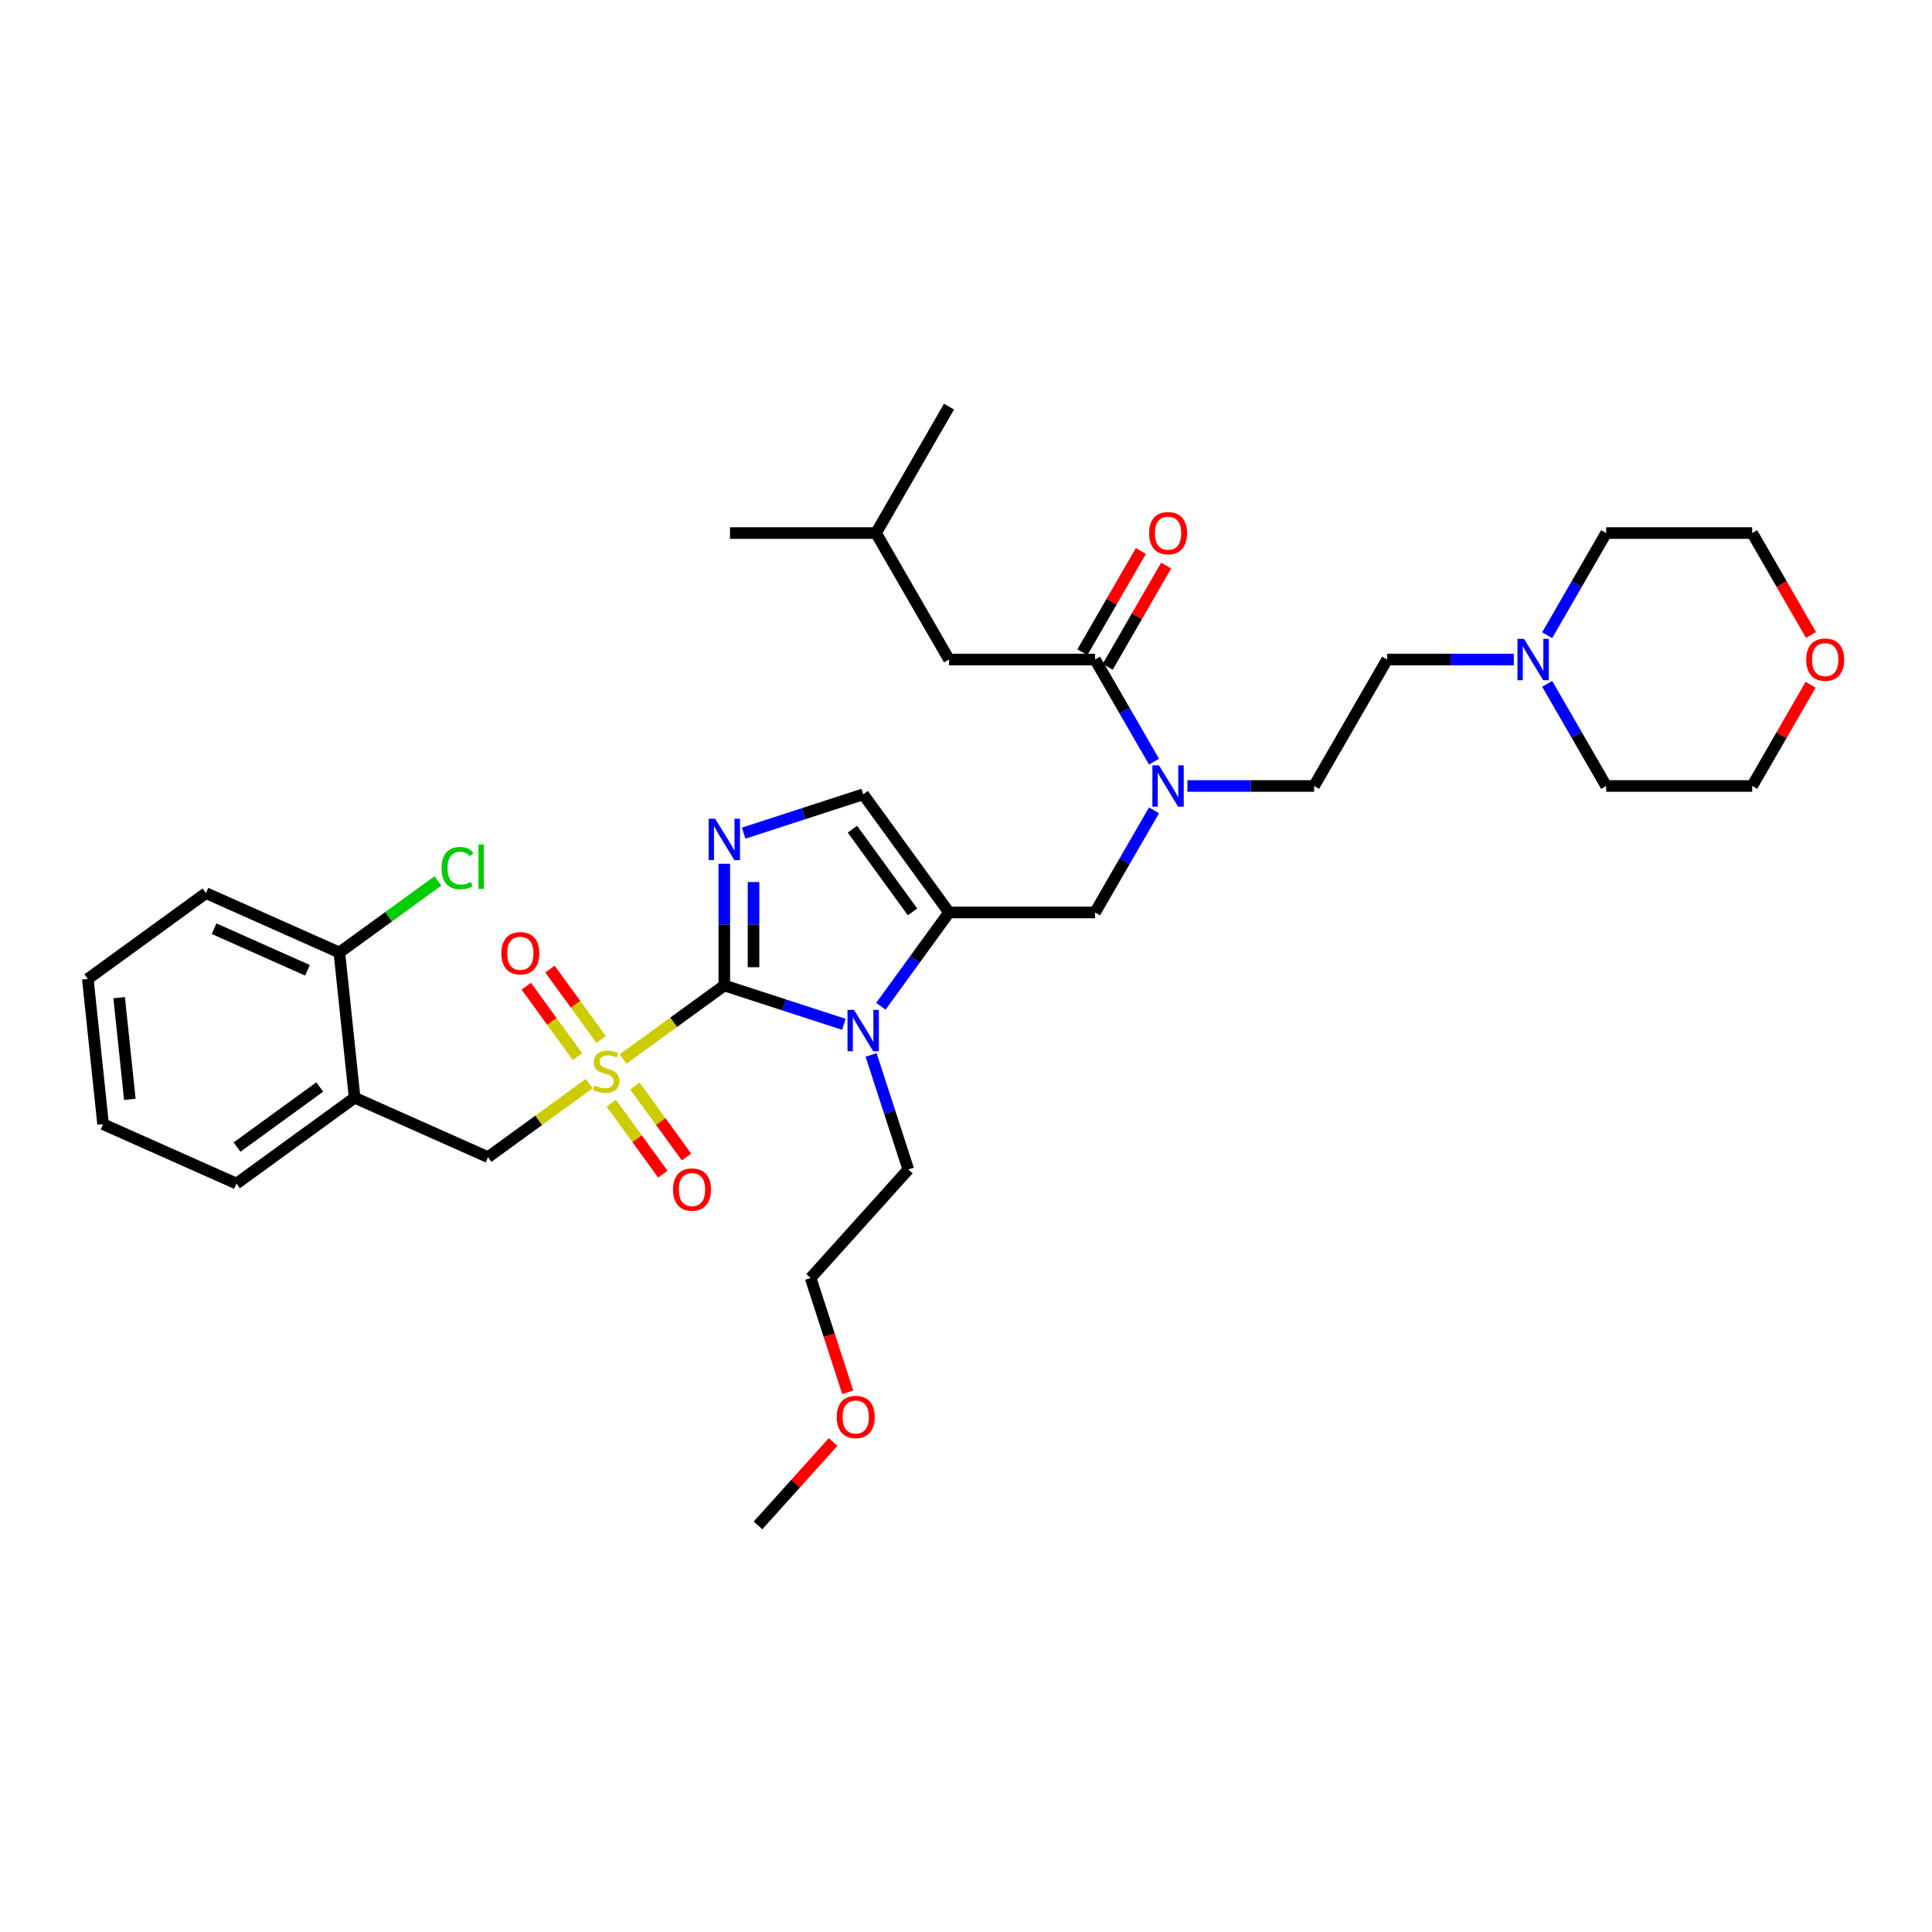 <?xml version='1.0' encoding='iso-8859-1'?>
<svg version='1.1' baseProfile='full'
              xmlns='http://www.w3.org/2000/svg'
                      xmlns:rdkit='http://www.rdkit.org/xml'
                      xmlns:xlink='http://www.w3.org/1999/xlink'
                  xml:space='preserve'
width='1000px' height='1000px' viewBox='0 0 1000 1000'>
<!-- END OF HEADER -->
<rect style='opacity:1.0;fill:#FFFFFF;stroke:none' width='1000' height='1000' x='0' y='0'> </rect>
<path class='bond-0' d='M 597.32,419.421 L 582.059,445.854' style='fill:none;fill-rule:evenodd;stroke:#0000FF;stroke-width:6px;stroke-linecap:butt;stroke-linejoin:miter;stroke-opacity:1' />
<path class='bond-0' d='M 582.059,445.854 L 566.798,472.286' style='fill:none;fill-rule:evenodd;stroke:#000000;stroke-width:6px;stroke-linecap:butt;stroke-linejoin:miter;stroke-opacity:1' />
<path class='bond-1' d='M 597.32,394.236 L 582.059,367.803' style='fill:none;fill-rule:evenodd;stroke:#0000FF;stroke-width:6px;stroke-linecap:butt;stroke-linejoin:miter;stroke-opacity:1' />
<path class='bond-1' d='M 582.059,367.803 L 566.798,341.371' style='fill:none;fill-rule:evenodd;stroke:#000000;stroke-width:6px;stroke-linecap:butt;stroke-linejoin:miter;stroke-opacity:1' />
<path class='bond-2' d='M 614.598,406.828 L 647.386,406.828' style='fill:none;fill-rule:evenodd;stroke:#0000FF;stroke-width:6px;stroke-linecap:butt;stroke-linejoin:miter;stroke-opacity:1' />
<path class='bond-2' d='M 647.386,406.828 L 680.174,406.828' style='fill:none;fill-rule:evenodd;stroke:#000000;stroke-width:6px;stroke-linecap:butt;stroke-linejoin:miter;stroke-opacity:1' />
<path class='bond-3' d='M 491.214,341.371 L 453.422,275.913' style='fill:none;fill-rule:evenodd;stroke:#000000;stroke-width:6px;stroke-linecap:butt;stroke-linejoin:miter;stroke-opacity:1' />
<path class='bond-4' d='M 491.214,341.371 L 566.798,341.371' style='fill:none;fill-rule:evenodd;stroke:#000000;stroke-width:6px;stroke-linecap:butt;stroke-linejoin:miter;stroke-opacity:1' />
<path class='bond-5' d='M 573.344,345.15 L 588.474,318.944' style='fill:none;fill-rule:evenodd;stroke:#000000;stroke-width:6px;stroke-linecap:butt;stroke-linejoin:miter;stroke-opacity:1' />
<path class='bond-5' d='M 588.474,318.944 L 603.604,292.738' style='fill:none;fill-rule:evenodd;stroke:#FF0000;stroke-width:6px;stroke-linecap:butt;stroke-linejoin:miter;stroke-opacity:1' />
<path class='bond-5' d='M 560.252,337.591 L 575.382,311.385' style='fill:none;fill-rule:evenodd;stroke:#000000;stroke-width:6px;stroke-linecap:butt;stroke-linejoin:miter;stroke-opacity:1' />
<path class='bond-5' d='M 575.382,311.385 L 590.512,285.179' style='fill:none;fill-rule:evenodd;stroke:#FF0000;stroke-width:6px;stroke-linecap:butt;stroke-linejoin:miter;stroke-opacity:1' />
<path class='bond-6' d='M 453.422,275.913 L 377.837,275.913' style='fill:none;fill-rule:evenodd;stroke:#000000;stroke-width:6px;stroke-linecap:butt;stroke-linejoin:miter;stroke-opacity:1' />
<path class='bond-7' d='M 453.422,275.913 L 491.214,210.455' style='fill:none;fill-rule:evenodd;stroke:#000000;stroke-width:6px;stroke-linecap:butt;stroke-linejoin:miter;stroke-opacity:1' />
<path class='bond-8' d='M 783.544,341.371 L 750.755,341.371' style='fill:none;fill-rule:evenodd;stroke:#0000FF;stroke-width:6px;stroke-linecap:butt;stroke-linejoin:miter;stroke-opacity:1' />
<path class='bond-8' d='M 750.755,341.371 L 717.967,341.371' style='fill:none;fill-rule:evenodd;stroke:#000000;stroke-width:6px;stroke-linecap:butt;stroke-linejoin:miter;stroke-opacity:1' />
<path class='bond-9' d='M 800.821,353.963 L 816.082,380.396' style='fill:none;fill-rule:evenodd;stroke:#0000FF;stroke-width:6px;stroke-linecap:butt;stroke-linejoin:miter;stroke-opacity:1' />
<path class='bond-9' d='M 816.082,380.396 L 831.343,406.828' style='fill:none;fill-rule:evenodd;stroke:#000000;stroke-width:6px;stroke-linecap:butt;stroke-linejoin:miter;stroke-opacity:1' />
<path class='bond-10' d='M 800.821,328.778 L 816.082,302.345' style='fill:none;fill-rule:evenodd;stroke:#0000FF;stroke-width:6px;stroke-linecap:butt;stroke-linejoin:miter;stroke-opacity:1' />
<path class='bond-10' d='M 816.082,302.345 L 831.343,275.913' style='fill:none;fill-rule:evenodd;stroke:#000000;stroke-width:6px;stroke-linecap:butt;stroke-linejoin:miter;stroke-opacity:1' />
<path class='bond-11' d='M 937.379,328.657 L 922.153,302.285' style='fill:none;fill-rule:evenodd;stroke:#FF0000;stroke-width:6px;stroke-linecap:butt;stroke-linejoin:miter;stroke-opacity:1' />
<path class='bond-11' d='M 922.153,302.285 L 906.927,275.913' style='fill:none;fill-rule:evenodd;stroke:#000000;stroke-width:6px;stroke-linecap:butt;stroke-linejoin:miter;stroke-opacity:1' />
<path class='bond-12' d='M 937.187,354.416 L 922.057,380.622' style='fill:none;fill-rule:evenodd;stroke:#FF0000;stroke-width:6px;stroke-linecap:butt;stroke-linejoin:miter;stroke-opacity:1' />
<path class='bond-12' d='M 922.057,380.622 L 906.927,406.828' style='fill:none;fill-rule:evenodd;stroke:#000000;stroke-width:6px;stroke-linecap:butt;stroke-linejoin:miter;stroke-opacity:1' />
<path class='bond-13' d='M 322.505,548.147 L 348.703,529.113' style='fill:none;fill-rule:evenodd;stroke:#CCCC00;stroke-width:6px;stroke-linecap:butt;stroke-linejoin:miter;stroke-opacity:1' />
<path class='bond-13' d='M 348.703,529.113 L 374.902,510.078' style='fill:none;fill-rule:evenodd;stroke:#000000;stroke-width:6px;stroke-linecap:butt;stroke-linejoin:miter;stroke-opacity:1' />
<path class='bond-14' d='M 305,560.865 L 278.802,579.899' style='fill:none;fill-rule:evenodd;stroke:#CCCC00;stroke-width:6px;stroke-linecap:butt;stroke-linejoin:miter;stroke-opacity:1' />
<path class='bond-14' d='M 278.802,579.899 L 252.604,598.933' style='fill:none;fill-rule:evenodd;stroke:#000000;stroke-width:6px;stroke-linecap:butt;stroke-linejoin:miter;stroke-opacity:1' />
<path class='bond-15' d='M 316.39,570.996 L 329.745,589.376' style='fill:none;fill-rule:evenodd;stroke:#CCCC00;stroke-width:6px;stroke-linecap:butt;stroke-linejoin:miter;stroke-opacity:1' />
<path class='bond-15' d='M 329.745,589.376 L 343.099,607.757' style='fill:none;fill-rule:evenodd;stroke:#FF0000;stroke-width:6px;stroke-linecap:butt;stroke-linejoin:miter;stroke-opacity:1' />
<path class='bond-15' d='M 328.62,562.11 L 341.974,580.491' style='fill:none;fill-rule:evenodd;stroke:#CCCC00;stroke-width:6px;stroke-linecap:butt;stroke-linejoin:miter;stroke-opacity:1' />
<path class='bond-15' d='M 341.974,580.491 L 355.329,598.871' style='fill:none;fill-rule:evenodd;stroke:#FF0000;stroke-width:6px;stroke-linecap:butt;stroke-linejoin:miter;stroke-opacity:1' />
<path class='bond-16' d='M 311.115,538.016 L 297.881,519.802' style='fill:none;fill-rule:evenodd;stroke:#CCCC00;stroke-width:6px;stroke-linecap:butt;stroke-linejoin:miter;stroke-opacity:1' />
<path class='bond-16' d='M 297.881,519.802 L 284.648,501.588' style='fill:none;fill-rule:evenodd;stroke:#FF0000;stroke-width:6px;stroke-linecap:butt;stroke-linejoin:miter;stroke-opacity:1' />
<path class='bond-16' d='M 298.885,546.902 L 285.652,528.687' style='fill:none;fill-rule:evenodd;stroke:#CCCC00;stroke-width:6px;stroke-linecap:butt;stroke-linejoin:miter;stroke-opacity:1' />
<path class='bond-16' d='M 285.652,528.687 L 272.418,510.473' style='fill:none;fill-rule:evenodd;stroke:#FF0000;stroke-width:6px;stroke-linecap:butt;stroke-linejoin:miter;stroke-opacity:1' />
<path class='bond-17' d='M 252.604,598.933 L 183.554,568.19' style='fill:none;fill-rule:evenodd;stroke:#000000;stroke-width:6px;stroke-linecap:butt;stroke-linejoin:miter;stroke-opacity:1' />
<path class='bond-18' d='M 53.355,581.875 L 45.455,506.704' style='fill:none;fill-rule:evenodd;stroke:#000000;stroke-width:6px;stroke-linecap:butt;stroke-linejoin:miter;stroke-opacity:1' />
<path class='bond-18' d='M 67.204,569.019 L 61.674,516.4' style='fill:none;fill-rule:evenodd;stroke:#000000;stroke-width:6px;stroke-linecap:butt;stroke-linejoin:miter;stroke-opacity:1' />
<path class='bond-19' d='M 53.355,581.875 L 122.405,612.618' style='fill:none;fill-rule:evenodd;stroke:#000000;stroke-width:6px;stroke-linecap:butt;stroke-linejoin:miter;stroke-opacity:1' />
<path class='bond-20' d='M 45.455,506.704 L 106.604,462.277' style='fill:none;fill-rule:evenodd;stroke:#000000;stroke-width:6px;stroke-linecap:butt;stroke-linejoin:miter;stroke-opacity:1' />
<path class='bond-21' d='M 455.935,520.843 L 473.575,496.565' style='fill:none;fill-rule:evenodd;stroke:#0000FF;stroke-width:6px;stroke-linecap:butt;stroke-linejoin:miter;stroke-opacity:1' />
<path class='bond-21' d='M 473.575,496.565 L 491.214,472.286' style='fill:none;fill-rule:evenodd;stroke:#000000;stroke-width:6px;stroke-linecap:butt;stroke-linejoin:miter;stroke-opacity:1' />
<path class='bond-22' d='M 436.779,530.184 L 405.84,520.131' style='fill:none;fill-rule:evenodd;stroke:#0000FF;stroke-width:6px;stroke-linecap:butt;stroke-linejoin:miter;stroke-opacity:1' />
<path class='bond-22' d='M 405.84,520.131 L 374.902,510.078' style='fill:none;fill-rule:evenodd;stroke:#000000;stroke-width:6px;stroke-linecap:butt;stroke-linejoin:miter;stroke-opacity:1' />
<path class='bond-23' d='M 450.878,546.028 L 460.511,575.674' style='fill:none;fill-rule:evenodd;stroke:#0000FF;stroke-width:6px;stroke-linecap:butt;stroke-linejoin:miter;stroke-opacity:1' />
<path class='bond-23' d='M 460.511,575.674 L 470.143,605.32' style='fill:none;fill-rule:evenodd;stroke:#000000;stroke-width:6px;stroke-linecap:butt;stroke-linejoin:miter;stroke-opacity:1' />
<path class='bond-24' d='M 491.214,472.286 L 446.786,411.137' style='fill:none;fill-rule:evenodd;stroke:#000000;stroke-width:6px;stroke-linecap:butt;stroke-linejoin:miter;stroke-opacity:1' />
<path class='bond-24' d='M 472.32,471.999 L 441.221,429.195' style='fill:none;fill-rule:evenodd;stroke:#000000;stroke-width:6px;stroke-linecap:butt;stroke-linejoin:miter;stroke-opacity:1' />
<path class='bond-25' d='M 491.214,472.286 L 566.798,472.286' style='fill:none;fill-rule:evenodd;stroke:#000000;stroke-width:6px;stroke-linecap:butt;stroke-linejoin:miter;stroke-opacity:1' />
<path class='bond-26' d='M 446.786,411.137 L 415.848,421.19' style='fill:none;fill-rule:evenodd;stroke:#000000;stroke-width:6px;stroke-linecap:butt;stroke-linejoin:miter;stroke-opacity:1' />
<path class='bond-26' d='M 415.848,421.19 L 384.909,431.243' style='fill:none;fill-rule:evenodd;stroke:#0000FF;stroke-width:6px;stroke-linecap:butt;stroke-linejoin:miter;stroke-opacity:1' />
<path class='bond-27' d='M 374.902,447.087 L 374.902,478.583' style='fill:none;fill-rule:evenodd;stroke:#0000FF;stroke-width:6px;stroke-linecap:butt;stroke-linejoin:miter;stroke-opacity:1' />
<path class='bond-27' d='M 374.902,478.583 L 374.902,510.078' style='fill:none;fill-rule:evenodd;stroke:#000000;stroke-width:6px;stroke-linecap:butt;stroke-linejoin:miter;stroke-opacity:1' />
<path class='bond-27' d='M 390.018,456.535 L 390.018,478.583' style='fill:none;fill-rule:evenodd;stroke:#0000FF;stroke-width:6px;stroke-linecap:butt;stroke-linejoin:miter;stroke-opacity:1' />
<path class='bond-27' d='M 390.018,478.583 L 390.018,500.63' style='fill:none;fill-rule:evenodd;stroke:#000000;stroke-width:6px;stroke-linecap:butt;stroke-linejoin:miter;stroke-opacity:1' />
<path class='bond-28' d='M 438.794,720.662 L 429.181,691.076' style='fill:none;fill-rule:evenodd;stroke:#FF0000;stroke-width:6px;stroke-linecap:butt;stroke-linejoin:miter;stroke-opacity:1' />
<path class='bond-28' d='M 429.181,691.076 L 419.568,661.49' style='fill:none;fill-rule:evenodd;stroke:#000000;stroke-width:6px;stroke-linecap:butt;stroke-linejoin:miter;stroke-opacity:1' />
<path class='bond-29' d='M 431.209,746.387 L 411.779,767.966' style='fill:none;fill-rule:evenodd;stroke:#FF0000;stroke-width:6px;stroke-linecap:butt;stroke-linejoin:miter;stroke-opacity:1' />
<path class='bond-29' d='M 411.779,767.966 L 392.349,789.545' style='fill:none;fill-rule:evenodd;stroke:#000000;stroke-width:6px;stroke-linecap:butt;stroke-linejoin:miter;stroke-opacity:1' />
<path class='bond-30' d='M 470.143,605.32 L 419.568,661.49' style='fill:none;fill-rule:evenodd;stroke:#000000;stroke-width:6px;stroke-linecap:butt;stroke-linejoin:miter;stroke-opacity:1' />
<path class='bond-31' d='M 106.604,462.277 L 175.653,493.02' style='fill:none;fill-rule:evenodd;stroke:#000000;stroke-width:6px;stroke-linecap:butt;stroke-linejoin:miter;stroke-opacity:1' />
<path class='bond-31' d='M 110.812,480.698 L 159.147,502.219' style='fill:none;fill-rule:evenodd;stroke:#000000;stroke-width:6px;stroke-linecap:butt;stroke-linejoin:miter;stroke-opacity:1' />
<path class='bond-32' d='M 175.653,493.02 L 183.554,568.19' style='fill:none;fill-rule:evenodd;stroke:#000000;stroke-width:6px;stroke-linecap:butt;stroke-linejoin:miter;stroke-opacity:1' />
<path class='bond-33' d='M 175.653,493.02 L 201.156,474.491' style='fill:none;fill-rule:evenodd;stroke:#000000;stroke-width:6px;stroke-linecap:butt;stroke-linejoin:miter;stroke-opacity:1' />
<path class='bond-33' d='M 201.156,474.491 L 226.659,455.962' style='fill:none;fill-rule:evenodd;stroke:#00CC00;stroke-width:6px;stroke-linecap:butt;stroke-linejoin:miter;stroke-opacity:1' />
<path class='bond-34' d='M 183.554,568.19 L 122.405,612.618' style='fill:none;fill-rule:evenodd;stroke:#000000;stroke-width:6px;stroke-linecap:butt;stroke-linejoin:miter;stroke-opacity:1' />
<path class='bond-34' d='M 165.496,562.625 L 122.692,593.724' style='fill:none;fill-rule:evenodd;stroke:#000000;stroke-width:6px;stroke-linecap:butt;stroke-linejoin:miter;stroke-opacity:1' />
<path class='bond-35' d='M 717.967,341.371 L 680.174,406.828' style='fill:none;fill-rule:evenodd;stroke:#000000;stroke-width:6px;stroke-linecap:butt;stroke-linejoin:miter;stroke-opacity:1' />
<path class='bond-36' d='M 831.343,406.828 L 906.927,406.828' style='fill:none;fill-rule:evenodd;stroke:#000000;stroke-width:6px;stroke-linecap:butt;stroke-linejoin:miter;stroke-opacity:1' />
<path class='bond-37' d='M 831.343,275.913 L 906.927,275.913' style='fill:none;fill-rule:evenodd;stroke:#000000;stroke-width:6px;stroke-linecap:butt;stroke-linejoin:miter;stroke-opacity:1' />
<path  class='atom-0' d='M 599.859 396.126
L 606.873 407.463
Q 607.568 408.582, 608.687 410.608
Q 609.806 412.633, 609.866 412.754
L 609.866 396.126
L 612.708 396.126
L 612.708 417.531
L 609.775 417.531
L 602.247 405.135
Q 601.37 403.684, 600.433 402.021
Q 599.526 400.358, 599.254 399.844
L 599.254 417.531
L 596.472 417.531
L 596.472 396.126
L 599.859 396.126
' fill='#0000FF'/>
<path  class='atom-3' d='M 594.764 275.973
Q 594.764 270.833, 597.304 267.961
Q 599.844 265.089, 604.59 265.089
Q 609.337 265.089, 611.877 267.961
Q 614.416 270.833, 614.416 275.973
Q 614.416 281.173, 611.846 284.136
Q 609.276 287.069, 604.59 287.069
Q 599.874 287.069, 597.304 284.136
Q 594.764 281.204, 594.764 275.973
M 604.59 284.65
Q 607.855 284.65, 609.609 282.473
Q 611.393 280.266, 611.393 275.973
Q 611.393 271.771, 609.609 269.654
Q 607.855 267.508, 604.59 267.508
Q 601.325 267.508, 599.541 269.624
Q 597.788 271.74, 597.788 275.973
Q 597.788 280.296, 599.541 282.473
Q 601.325 284.65, 604.59 284.65
' fill='#FF0000'/>
<path  class='atom-6' d='M 788.819 330.668
L 795.834 342.005
Q 796.529 343.124, 797.648 345.15
Q 798.766 347.175, 798.827 347.296
L 798.827 330.668
L 801.669 330.668
L 801.669 352.073
L 798.736 352.073
L 791.208 339.677
Q 790.331 338.226, 789.394 336.563
Q 788.487 334.901, 788.215 334.387
L 788.215 352.073
L 785.433 352.073
L 785.433 330.668
L 788.819 330.668
' fill='#0000FF'/>
<path  class='atom-7' d='M 934.894 341.431
Q 934.894 336.291, 937.433 333.419
Q 939.973 330.547, 944.719 330.547
Q 949.466 330.547, 952.006 333.419
Q 954.545 336.291, 954.545 341.431
Q 954.545 346.631, 951.976 349.594
Q 949.406 352.527, 944.719 352.527
Q 940.003 352.527, 937.433 349.594
Q 934.894 346.661, 934.894 341.431
M 944.719 350.108
Q 947.985 350.108, 949.738 347.931
Q 951.522 345.724, 951.522 341.431
Q 951.522 337.228, 949.738 335.112
Q 947.985 332.966, 944.719 332.966
Q 941.454 332.966, 939.67 335.082
Q 937.917 337.198, 937.917 341.431
Q 937.917 345.754, 939.67 347.931
Q 941.454 350.108, 944.719 350.108
' fill='#FF0000'/>
<path  class='atom-8' d='M 307.706 561.853
Q 307.948 561.943, 308.945 562.367
Q 309.943 562.79, 311.032 563.062
Q 312.15 563.304, 313.239 563.304
Q 315.264 563.304, 316.443 562.336
Q 317.622 561.339, 317.622 559.615
Q 317.622 558.436, 317.018 557.711
Q 316.443 556.985, 315.536 556.592
Q 314.629 556.199, 313.118 555.745
Q 311.213 555.171, 310.064 554.627
Q 308.945 554.083, 308.129 552.934
Q 307.343 551.785, 307.343 549.85
Q 307.343 547.159, 309.157 545.496
Q 311.001 543.833, 314.629 543.833
Q 317.109 543.833, 319.92 545.012
L 319.225 547.34
Q 316.655 546.282, 314.72 546.282
Q 312.634 546.282, 311.485 547.159
Q 310.336 548.006, 310.366 549.487
Q 310.366 550.636, 310.941 551.331
Q 311.545 552.027, 312.392 552.42
Q 313.269 552.813, 314.72 553.266
Q 316.655 553.871, 317.804 554.476
Q 318.953 555.08, 319.769 556.32
Q 320.616 557.529, 320.616 559.615
Q 320.616 562.578, 318.62 564.181
Q 316.655 565.753, 313.36 565.753
Q 311.455 565.753, 310.004 565.329
Q 308.583 564.936, 306.89 564.241
L 307.706 561.853
' fill='#CCCC00'/>
<path  class='atom-10' d='M 348.354 615.715
Q 348.354 610.576, 350.894 607.703
Q 353.433 604.831, 358.18 604.831
Q 362.927 604.831, 365.466 607.703
Q 368.006 610.576, 368.006 615.715
Q 368.006 620.915, 365.436 623.878
Q 362.866 626.811, 358.18 626.811
Q 353.463 626.811, 350.894 623.878
Q 348.354 620.946, 348.354 615.715
M 358.18 624.392
Q 361.445 624.392, 363.199 622.215
Q 364.982 620.008, 364.982 615.715
Q 364.982 611.513, 363.199 609.396
Q 361.445 607.25, 358.18 607.25
Q 354.915 607.25, 353.131 609.366
Q 351.377 611.483, 351.377 615.715
Q 351.377 620.039, 353.131 622.215
Q 354.915 624.392, 358.18 624.392
' fill='#FF0000'/>
<path  class='atom-11' d='M 259.499 493.417
Q 259.499 488.278, 262.039 485.405
Q 264.579 482.533, 269.325 482.533
Q 274.072 482.533, 276.612 485.405
Q 279.151 488.278, 279.151 493.417
Q 279.151 498.618, 276.581 501.58
Q 274.011 504.513, 269.325 504.513
Q 264.609 504.513, 262.039 501.58
Q 259.499 498.648, 259.499 493.417
M 269.325 502.094
Q 272.59 502.094, 274.344 499.918
Q 276.128 497.71, 276.128 493.417
Q 276.128 489.215, 274.344 487.098
Q 272.59 484.952, 269.325 484.952
Q 266.06 484.952, 264.276 487.068
Q 262.523 489.185, 262.523 493.417
Q 262.523 497.741, 264.276 499.918
Q 266.06 502.094, 269.325 502.094
' fill='#FF0000'/>
<path  class='atom-14' d='M 442.055 522.733
L 449.069 534.07
Q 449.764 535.189, 450.883 537.215
Q 452.002 539.24, 452.062 539.361
L 452.062 522.733
L 454.904 522.733
L 454.904 544.138
L 451.972 544.138
L 444.443 531.742
Q 443.567 530.291, 442.629 528.628
Q 441.722 526.965, 441.45 526.451
L 441.45 544.138
L 438.669 544.138
L 438.669 522.733
L 442.055 522.733
' fill='#0000FF'/>
<path  class='atom-17' d='M 370.17 423.791
L 377.184 435.129
Q 377.88 436.248, 378.998 438.273
Q 380.117 440.299, 380.177 440.42
L 380.177 423.791
L 383.019 423.791
L 383.019 445.197
L 380.087 445.197
L 372.558 432.801
Q 371.682 431.35, 370.744 429.687
Q 369.837 428.024, 369.565 427.51
L 369.565 445.197
L 366.784 445.197
L 366.784 423.791
L 370.17 423.791
' fill='#0000FF'/>
<path  class='atom-19' d='M 433.098 733.436
Q 433.098 728.296, 435.638 725.424
Q 438.178 722.552, 442.924 722.552
Q 447.671 722.552, 450.211 725.424
Q 452.75 728.296, 452.75 733.436
Q 452.75 738.636, 450.18 741.599
Q 447.611 744.531, 442.924 744.531
Q 438.208 744.531, 435.638 741.599
Q 433.098 738.666, 433.098 733.436
M 442.924 742.113
Q 446.19 742.113, 447.943 739.936
Q 449.727 737.729, 449.727 733.436
Q 449.727 729.233, 447.943 727.117
Q 446.19 724.97, 442.924 724.97
Q 439.659 724.97, 437.875 727.087
Q 436.122 729.203, 436.122 733.436
Q 436.122 737.759, 437.875 739.936
Q 439.659 742.113, 442.924 742.113
' fill='#FF0000'/>
<path  class='atom-28' d='M 228.548 449.333
Q 228.548 444.012, 231.028 441.231
Q 233.537 438.419, 238.284 438.419
Q 242.698 438.419, 245.056 441.533
L 243.061 443.166
Q 241.337 440.898, 238.284 440.898
Q 235.049 440.898, 233.325 443.075
Q 231.632 445.222, 231.632 449.333
Q 231.632 453.566, 233.386 455.743
Q 235.17 457.92, 238.616 457.92
Q 240.974 457.92, 243.726 456.499
L 244.572 458.766
Q 243.454 459.492, 241.76 459.915
Q 240.067 460.338, 238.193 460.338
Q 233.537 460.338, 231.028 457.497
Q 228.548 454.655, 228.548 449.333
' fill='#00CC00'/>
<path  class='atom-28' d='M 247.656 437.119
L 250.438 437.119
L 250.438 460.066
L 247.656 460.066
L 247.656 437.119
' fill='#00CC00'/>
</svg>
